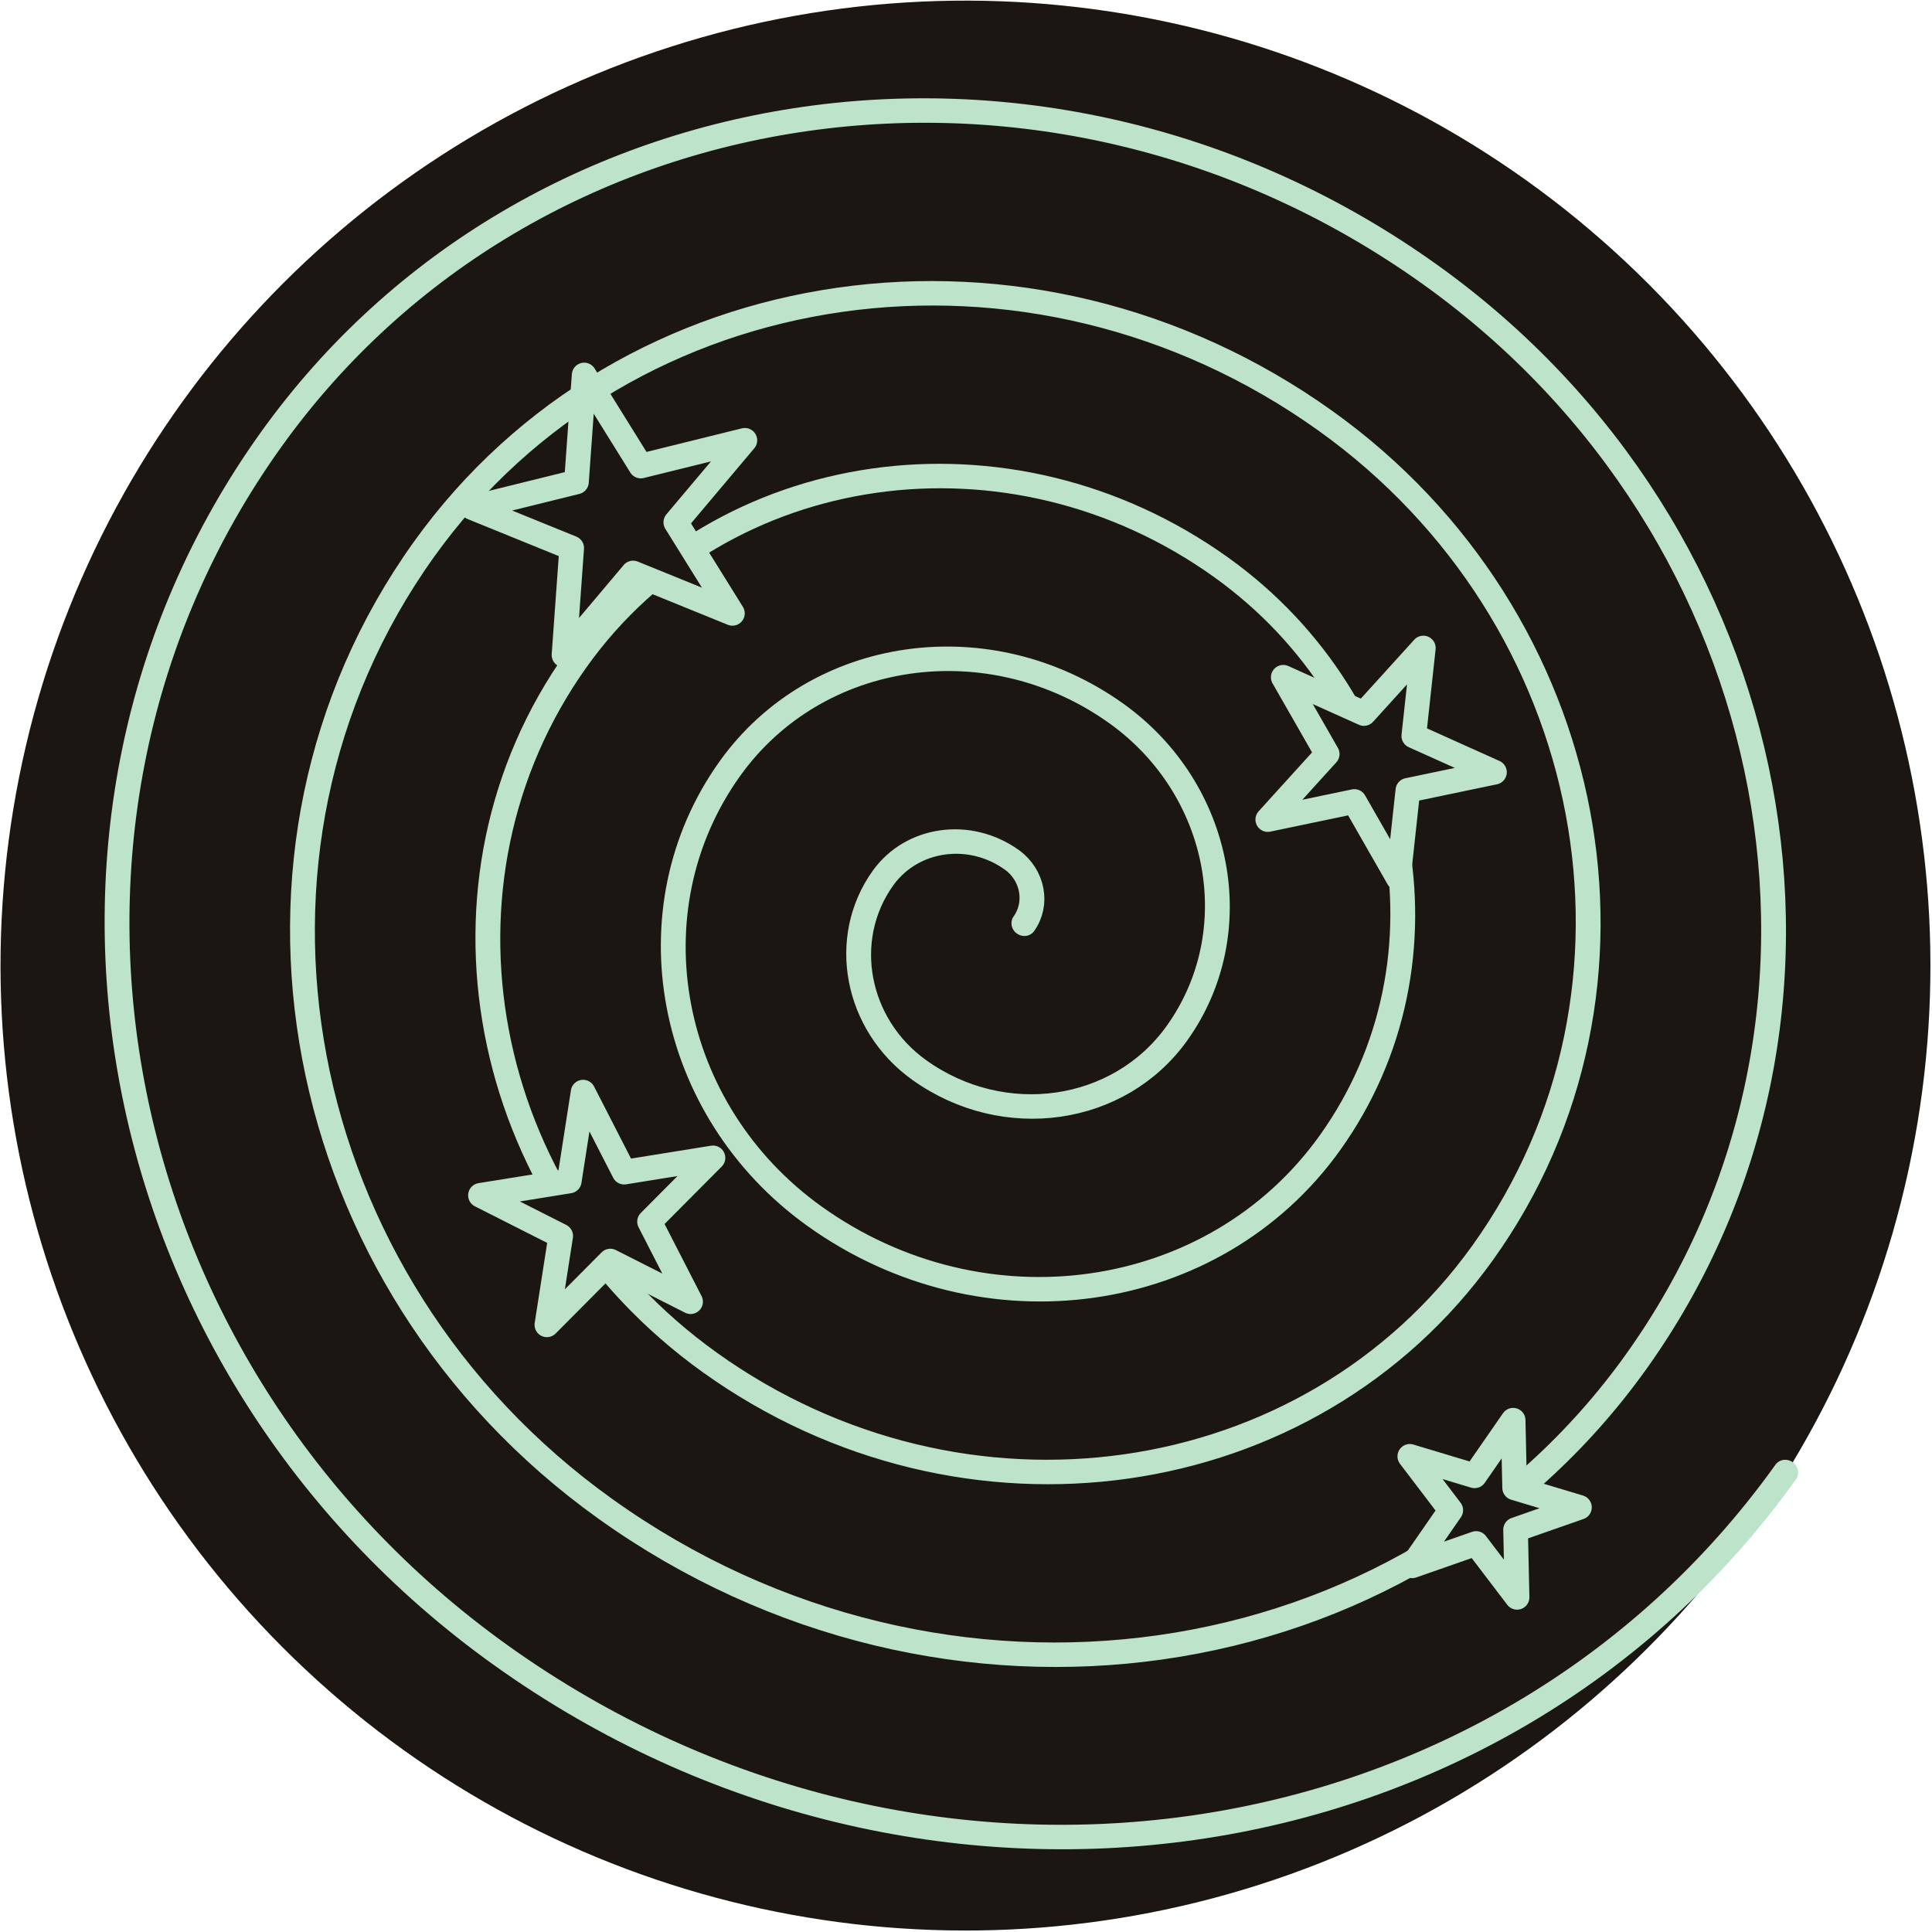 <?xml version="1.0" encoding="UTF-8" standalone="no"?>
<!DOCTYPE svg PUBLIC "-//W3C//DTD SVG 1.1//EN" "http://www.w3.org/Graphics/SVG/1.1/DTD/svg11.dtd">
<svg width="100%" height="100%" viewBox="0 0 2234 2234" version="1.1" xmlns="http://www.w3.org/2000/svg" xmlns:xlink="http://www.w3.org/1999/xlink" xml:space="preserve" xmlns:serif="http://www.serif.com/" style="fill-rule:evenodd;clip-rule:evenodd;stroke-linecap:round;stroke-linejoin:round;stroke-miterlimit:1.5;">
    <g transform="matrix(1,0,0,1,-83.485,-83.485)">
        <g>
            <g transform="matrix(0.65,0.141,-0.141,0.65,1121.68,1086.02)">
                <circle cx="151.223" cy="142.552" r="1677.55" style="fill:rgb(27,22,18);"/>
            </g>
            <g transform="matrix(0.905,0.648,0.619,-0.865,1265.89,1153.74)">
                <path d="M975.096,0C975.096,-538.531 538.531,-975.096 -0,-975.096C-512.887,-975.096 -928.663,-559.32 -928.663,-46.433C-928.663,439.459 -534.769,833.353 -48.877,833.353C410.022,833.353 782.032,461.342 782.032,2.444C782.032,-429.461 431.904,-779.588 -0,-779.588C-404.911,-779.588 -733.155,-451.343 -733.155,-46.433C-733.155,331.483 -426.793,637.845 -48.877,637.845C302.046,637.845 586.524,353.366 586.524,2.444C586.524,-321.485 323.928,-584.08 -0,-584.08C-296.935,-584.08 -537.647,-343.367 -537.647,-46.433C-537.647,223.507 -318.817,442.337 -48.877,442.337C194.069,442.337 391.016,245.39 391.016,2.444C391.016,-213.509 215.952,-388.572 -0,-388.572C-188.958,-388.572 -342.139,-235.391 -342.139,-46.433C-342.139,115.531 -210.841,246.829 -48.877,246.829C86.093,246.829 195.508,137.414 195.508,2.444C195.508,-105.532 107.976,-193.064 -0,-193.064C-80.982,-193.064 -146.631,-127.415 -146.631,-46.433C-146.631,7.555 -102.865,51.321 -48.877,51.321C-21.883,51.321 0,29.438 -0,2.444" style="fill:none;stroke:rgb(189,227,202);stroke-width:26.18px;"/>
            </g>
            <g transform="matrix(0.971,-0.24,0.24,0.971,-140.346,211.411)">
                <path d="M799.497,512.426L837.802,630.316L961.759,630.316L861.476,703.177L899.78,821.067L799.497,748.207L699.214,821.067L737.519,703.177L637.235,630.316L761.192,630.316L799.497,512.426Z" style="fill:rgb(27,22,18);stroke:rgb(189,227,202);stroke-width:28.5px;"/>
            </g>
            <g transform="matrix(0.912,0.41,-0.41,0.912,589.746,-579.674)">
                <path d="M1618.66,821.067L1650.28,918.356L1752.57,918.356L1669.81,978.485L1701.42,1075.78L1618.66,1015.65L1535.9,1075.78L1567.52,978.485L1484.76,918.356L1587.05,918.356L1618.66,821.067Z" style="fill:rgb(27,22,18);stroke:rgb(189,227,202);stroke-width:28.5px;"/>
            </g>
            <g transform="matrix(0.987,-0.159,0.159,0.987,-226.435,142.819)">
                <path d="M780.454,1345.08L812.608,1444.04L916.663,1444.04L832.481,1505.2L864.635,1604.16L780.454,1543L696.272,1604.16L728.427,1505.2L644.245,1444.04L748.299,1444.04L780.454,1345.08Z" style="fill:rgb(27,22,18);stroke:rgb(189,227,202);stroke-width:28.5px;"/>
            </g>
            <g transform="matrix(0.958,0.288,-0.288,0.958,560.701,-505.279)">
                <path d="M1860.22,1769.57L1884.39,1843.95L1962.6,1843.95L1899.33,1889.92L1923.5,1964.31L1860.22,1918.34L1796.95,1964.31L1821.12,1889.92L1757.84,1843.95L1836.05,1843.95L1860.22,1769.57Z" style="fill:rgb(27,22,18);stroke:rgb(189,227,202);stroke-width:28.5px;"/>
            </g>
        </g>
    </g>
</svg>
